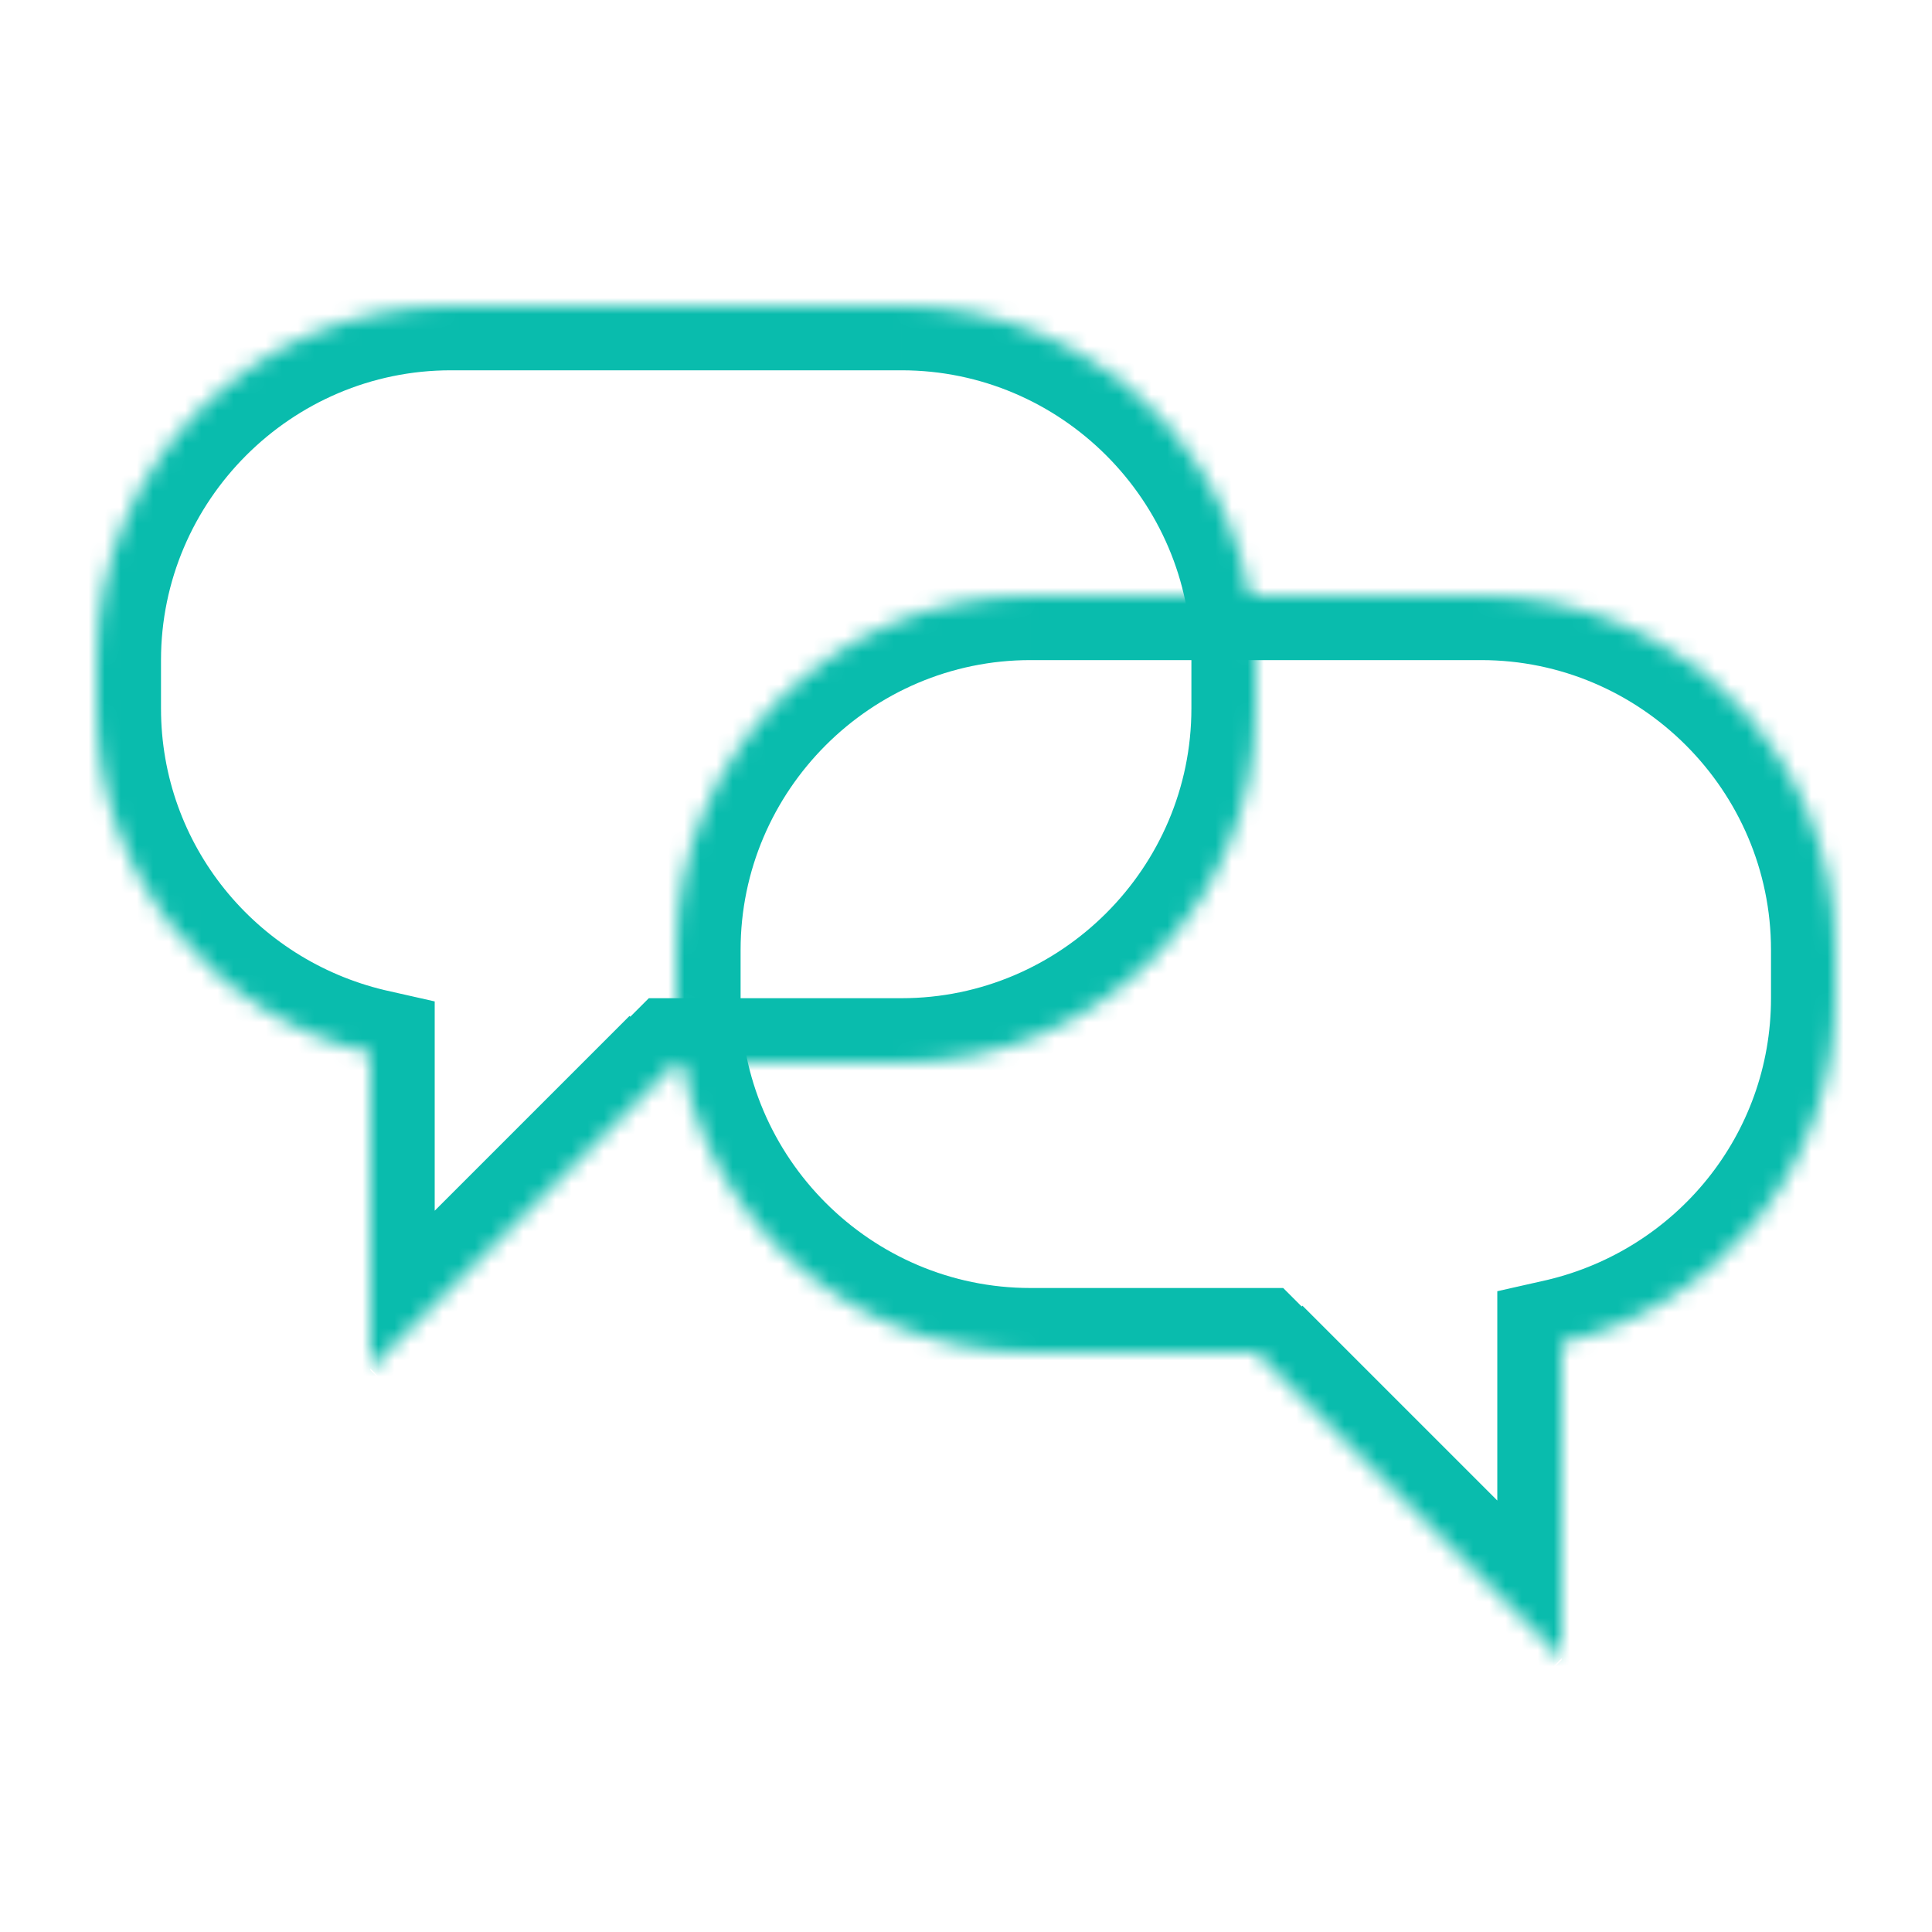 <?xml version="1.0" encoding="UTF-8"?>
<svg xmlns="http://www.w3.org/2000/svg" version="1.1" xmlns:xlink="http://www.w3.org/1999/xlink" viewBox="0 0 120 120">
  <defs>
    <style>
      .cls-1 {
        mask: url(#mask-1);
      }

      .cls-2 {
        mask: url(#mask);
      }

      .cls-3 {
        fill: #fff;
        fill-rule: evenodd;
      }

      .cls-4 {
        fill: #09bcad;
      }
    </style>
    <mask id="mask" x="2" y="15" width="80" height="79.7" maskUnits="userSpaceOnUse">
      <g id="path-1-inside-1_586_683">
        <path class="cls-3" d="M28,19c-12.2,0-22,9.8-22,22v3c0,10.4,7.3,19.2,17,21.4v19.6l19-19h14c12.2,0,22-9.8,22-22v-3c0-12.2-9.8-22-22-22h-28Z"/>
      </g>
    </mask>
    <mask id="mask-1" x="38" y="33" width="80" height="79.7" maskUnits="userSpaceOnUse">
      <g id="path-3-inside-2_586_683">
        <path class="cls-3" d="M92,37c12.2,0,22,9.8,22,22v3c0,10.4-7.3,19.2-17,21.4v19.6l-19-19h-14c-12.2,0-22-9.8-22-22v-3c0-12.2,9.8-22,22-22h28Z"/>
      </g>
    </mask>
  </defs>
  <!-- Generator: Adobe Illustrator 28.6.0, SVG Export Plug-In . SVG Version: 1.2.0 Build 709)  -->
  <g>
    <g id="Layer_1">
      <g class="cls-2">
        <path class="cls-4" d="M23,65.4h4v-3.2l-3.1-.7-.9,3.9ZM23,85h-4v9.7l6.8-6.8-2.8-2.8ZM42,66v-4h-1.7l-1.2,1.2,2.8,2.8ZM10,41c0-9.9,8.1-18,18-18v-8c-14.4,0-26,11.6-26,26h8ZM10,44v-3H2v3h8ZM23.9,61.5c-8-1.9-13.9-9-13.9-17.5H2c0,12.3,8.6,22.6,20.1,25.3l1.8-7.8ZM19,65.4v19.6h8v-19.6h-8ZM25.8,87.8l19-19-5.7-5.7-19,19,5.7,5.7ZM56,62h-14v8h14v-8ZM74,44c0,9.9-8.1,18-18,18v8c14.4,0,26-11.6,26-26h-8ZM74,41v3h8v-3h-8ZM56,23c9.9,0,18,8.1,18,18h8c0-14.4-11.6-26-26-26v8ZM28,23h28v-8h-28v8Z"/>
      </g>
      <g class="cls-1">
        <path class="cls-4" d="M97,83.4h-4v-3.2l3.1-.7.9,3.9ZM97,103h4v9.7l-6.8-6.8,2.8-2.8ZM78,84v-4h1.7l1.2,1.2-2.8,2.8ZM110,59c0-9.9-8.1-18-18-18v-8c14.4,0,26,11.6,26,26h-8ZM110,62v-3h8v3h-8ZM96.1,79.5c8-1.9,13.9-9,13.9-17.5h8c0,12.3-8.6,22.6-20.1,25.3l-1.8-7.8ZM101,83.4v19.6h-8v-19.6h8ZM94.2,105.8l-19-19,5.7-5.7,19,19-5.7,5.7ZM64,80h14v8h-14v-8ZM46,62c0,9.9,8.1,18,18,18v8c-14.4,0-26-11.6-26-26h8ZM46,59v3h-8v-3h8ZM64,41c-9.9,0-18,8.1-18,18h-8c0-14.4,11.6-26,26-26v8ZM92,41h-28v-8h28v8Z"/>
      </g>
    </g>
  </g>
</svg>